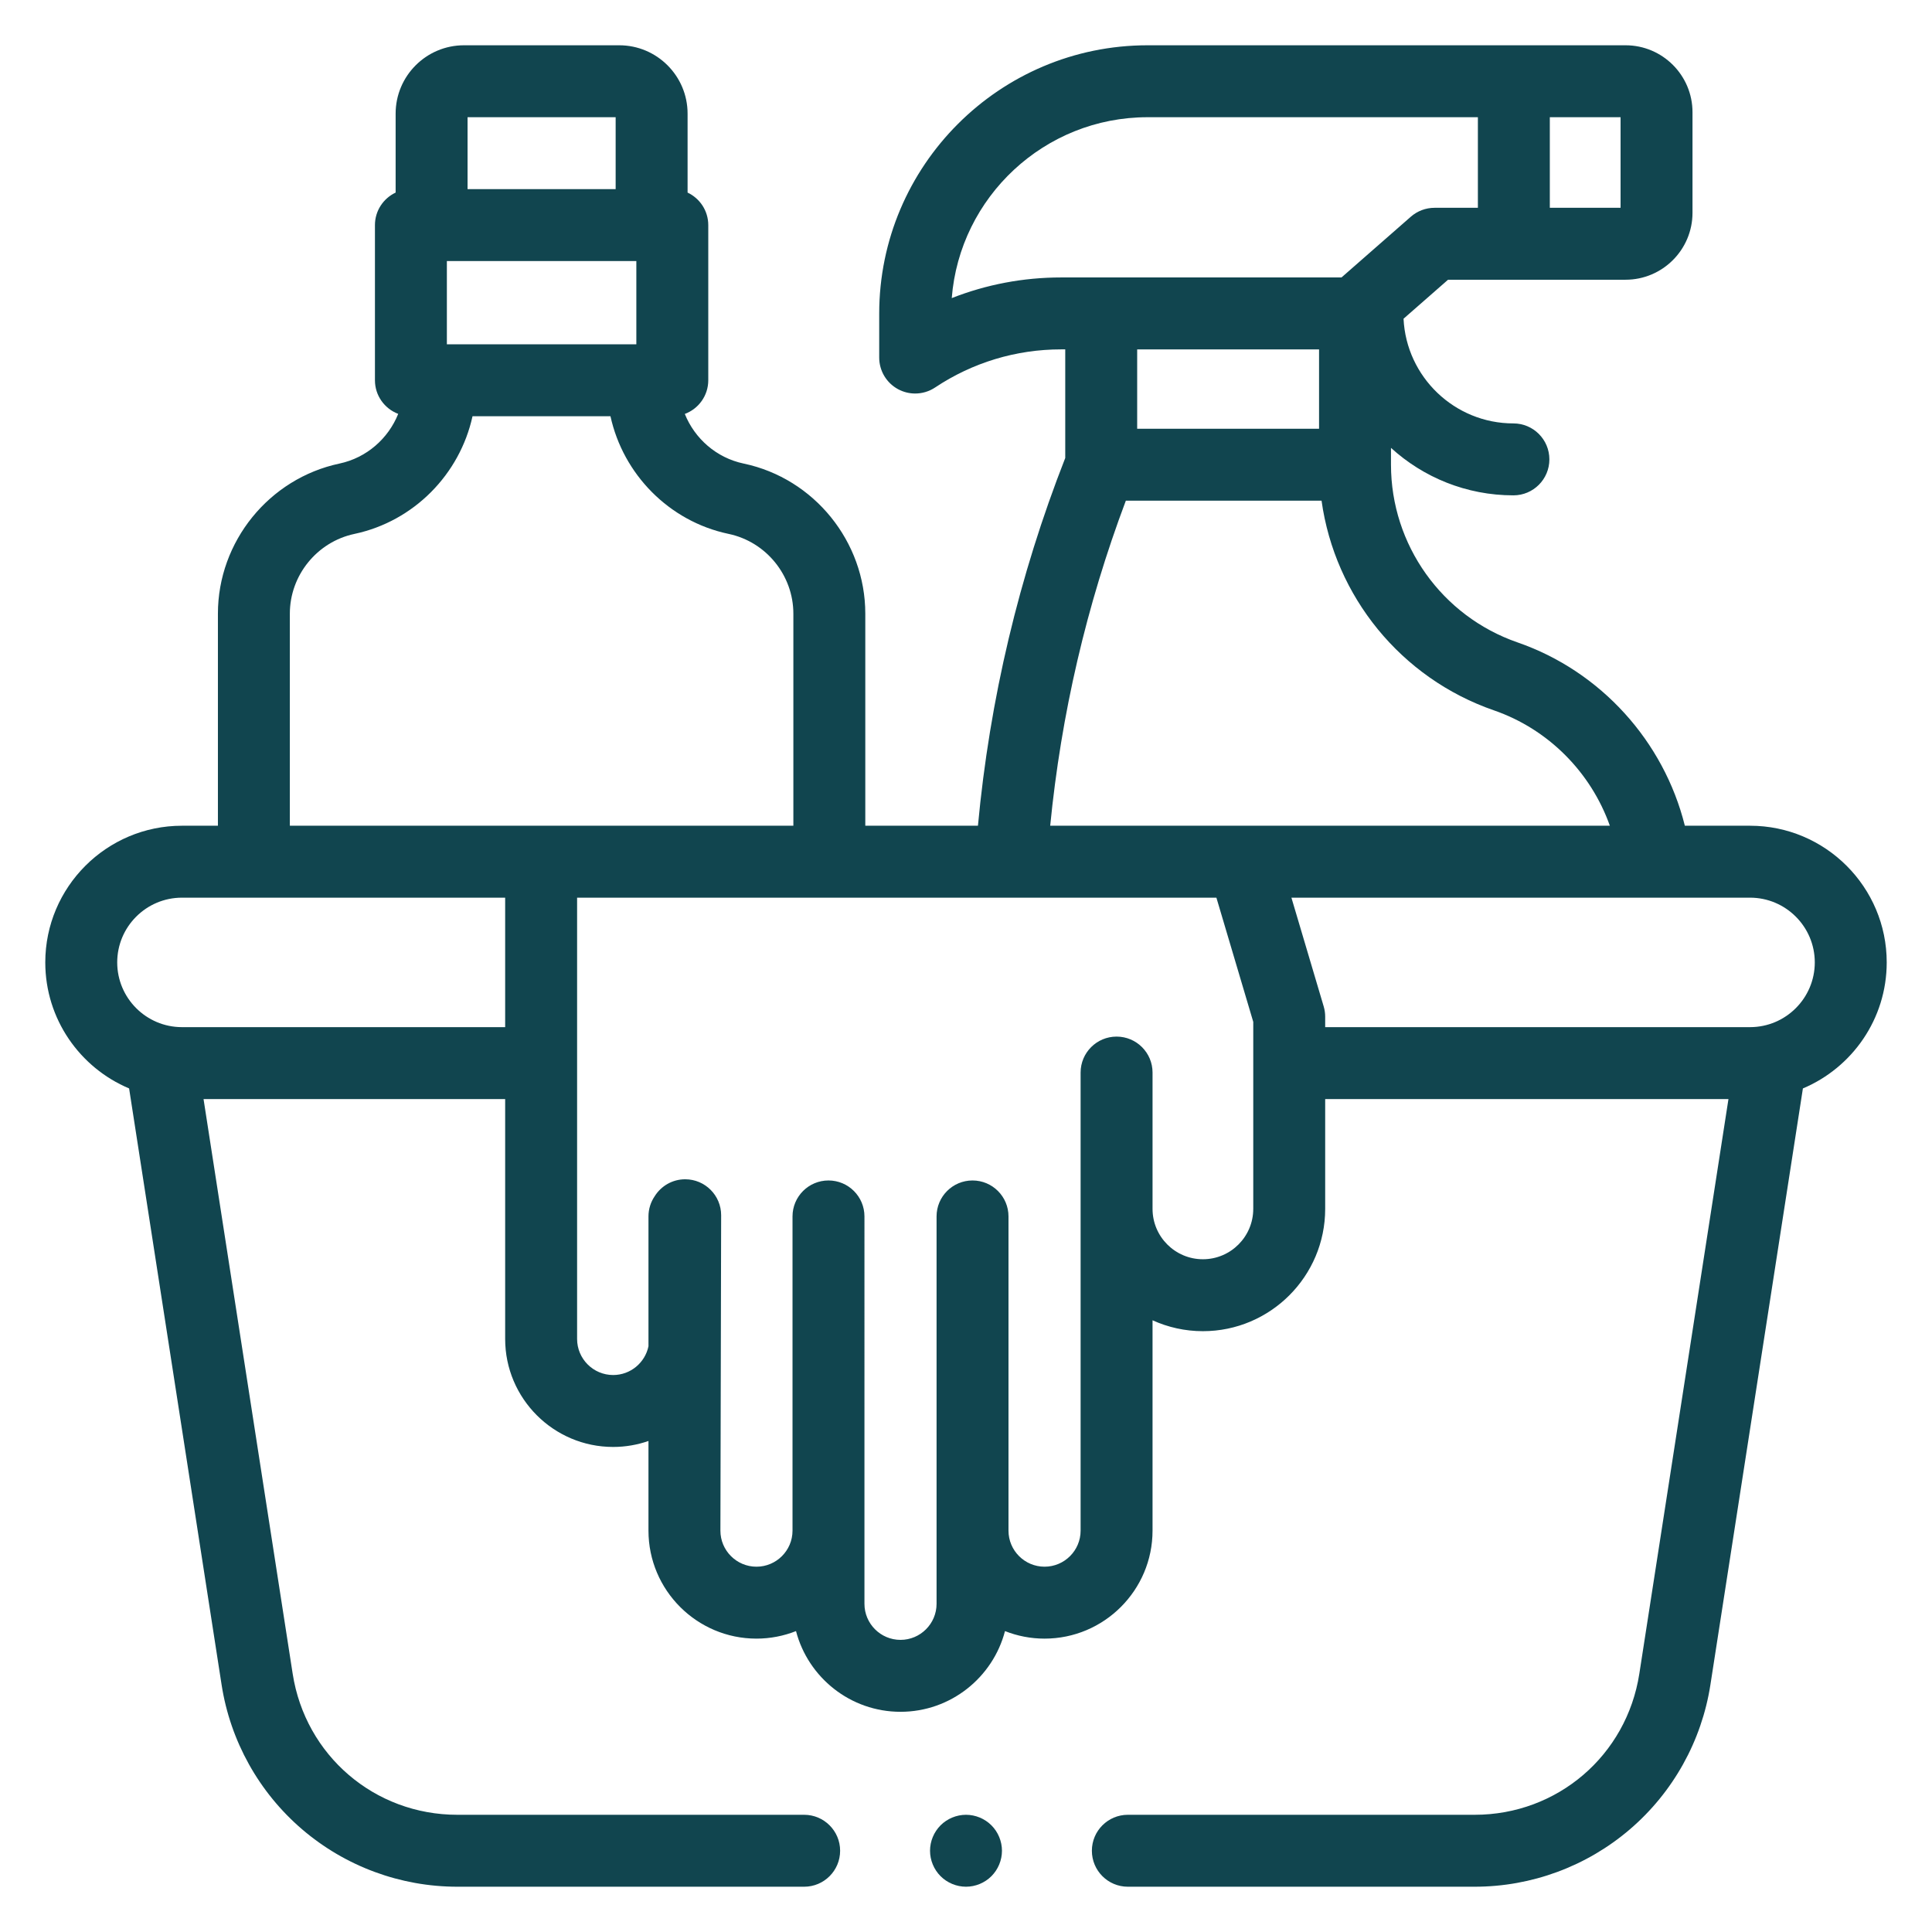 <svg width="512" height="512" viewBox="0 0 512 512" fill="none" xmlns="http://www.w3.org/2000/svg">
<g clip-path="url(#clip0_210_178)">
<path d="M500 255.047C500 235.076 483.752 218.828 463.781 218.828H446.503C440.933 196.465 424.243 177.887 402.165 170.245C382.104 163.304 368.626 144.377 368.626 123.15V118.692C377.197 126.503 388.587 131.272 401.07 131.272C406.334 131.272 410.602 127.004 410.602 121.741C410.602 116.478 406.334 112.21 401.07 112.21C385.468 112.21 372.69 99.888 371.953 84.464L383.749 74.131H430.795C440.575 74.131 448.53 66.175 448.53 56.397V29.735C448.531 19.957 440.575 12 430.796 12H304.12C264.903 12 232.998 43.906 232.998 83.122V94.755C232.998 98.27 234.932 101.498 238.031 103.158C239.44 103.912 240.986 104.286 242.529 104.286C244.377 104.286 246.22 103.75 247.815 102.687C257.73 96.081 269.268 92.589 281.182 92.589H282.301V121.371C270.043 152.635 262.275 185.369 259.165 218.828H229.312V162.626C229.312 143.534 215.756 126.806 197.152 122.865C197.128 122.859 197.057 122.845 197.033 122.839C189.851 121.318 184.112 116.234 181.482 109.699C185.109 108.351 187.699 104.869 187.699 100.772V59.656C187.699 55.843 185.453 52.561 182.217 51.037V30.109C182.217 20.123 174.093 12 164.107 12H122.955C112.969 12 104.846 20.123 104.846 30.109V51.037C101.61 52.561 99.363 55.843 99.363 59.656V100.772C99.363 104.85 101.928 108.319 105.529 109.68C102.903 116.225 97.161 121.32 89.972 122.845C71.302 126.805 57.75 143.533 57.75 162.619V218.828H48.219C28.248 218.828 12 235.076 12 255.047C12 270.055 21.177 282.959 34.214 288.446L58.724 446.472C61.035 461.371 68.613 474.978 80.062 484.788C91.51 494.598 106.117 500 121.194 500H213.109C218.373 500 222.641 495.732 222.641 490.469C222.641 485.206 218.373 480.938 213.109 480.938H121.194C99.271 480.938 80.921 465.214 77.561 443.55L53.941 291.266H133.873V354.838C133.873 370.618 146.712 383.456 162.492 383.456C165.769 383.456 168.916 382.894 171.851 381.875V405.635C171.851 421.415 184.689 434.252 200.469 434.252C204.168 434.252 207.702 433.539 210.951 432.256C214.162 444.547 225.359 453.645 238.643 453.645C251.925 453.645 263.123 444.547 266.334 432.256C269.583 433.54 273.117 434.253 276.817 434.253C292.597 434.253 305.435 421.415 305.435 405.636V349.889C309.507 351.738 314.023 352.777 318.78 352.777C336.65 352.777 351.187 338.239 351.187 320.37V291.266H458.059L434.439 443.55C431.079 465.214 412.729 480.938 390.806 480.938H298.891C293.627 480.938 289.359 485.206 289.359 490.469C289.359 495.732 293.627 500 298.891 500H390.806C405.883 500 420.491 494.598 431.939 484.788C443.388 474.978 450.966 461.371 453.277 446.472L477.787 288.446C490.823 282.959 500 270.055 500 255.047ZM429.469 55.07H410.718V31.062H429.469V55.07ZM252.223 78.998C254.331 52.211 276.802 31.062 304.12 31.062H391.655V55.07H380.165C377.854 55.07 375.622 55.91 373.884 57.432L355.51 73.528H281.182C271.187 73.527 261.392 75.394 252.223 78.998ZM349.564 92.59V113.618H301.363V92.59H349.564ZM298.362 132.681H350.224C353.763 158.042 371.24 179.716 395.929 188.26C410.37 193.258 421.625 204.722 426.627 218.828H278.314C281.211 189.314 287.93 160.404 298.362 132.681ZM118.426 69.188H168.637V91.241H118.426V69.188ZM123.908 31.062H163.154V50.125H123.908V31.062ZM76.812 162.619C76.812 152.48 84.011 143.595 93.929 141.492C109.733 138.139 121.87 125.639 125.224 110.302H161.779C165.133 125.64 177.262 138.136 193.011 141.472C193.035 141.477 193.106 141.492 193.13 141.497C203.049 143.599 210.25 152.486 210.25 162.626V218.828H76.812V162.619ZM48.219 272.203C38.759 272.203 31.062 264.507 31.062 255.047C31.062 245.587 38.759 237.891 48.219 237.891H133.872V272.203H48.219ZM332.124 320.37C332.124 327.728 326.139 333.714 318.78 333.714C311.422 333.714 305.437 327.728 305.437 320.37V284.24C305.437 278.977 301.169 274.709 295.905 274.709H295.904H295.904C290.64 274.709 286.372 278.977 286.372 284.24V405.636C286.372 410.905 282.086 415.191 276.817 415.191C271.548 415.191 267.261 410.905 267.261 405.636V322.366C267.261 317.103 262.993 312.835 257.73 312.835C252.467 312.835 248.199 317.103 248.199 322.366V425.027C248.199 430.296 243.912 434.583 238.644 434.583C233.375 434.583 229.088 430.296 229.088 425.027L229.089 322.366C229.089 317.103 224.82 312.835 219.557 312.835C214.294 312.835 210.025 317.103 210.025 322.366V405.655C210.015 410.915 205.733 415.192 200.471 415.192C195.202 415.192 190.915 410.906 190.915 405.637L191.111 322.053C191.111 316.79 186.843 312.522 181.58 312.522C178.176 312.522 175.197 314.312 173.511 316.996C172.465 318.526 171.852 320.374 171.852 322.367V356.77C170.957 361.116 167.101 364.395 162.494 364.395C157.225 364.395 152.938 360.109 152.938 354.84V237.891H322.358L332.127 270.812V320.37H332.124ZM463.781 272.203H351.187V269.428C351.187 268.51 351.053 267.596 350.793 266.716L342.239 237.891H463.781C473.241 237.891 480.938 245.587 480.938 255.047C480.938 264.507 473.241 272.203 463.781 272.203Z" fill="#11454F"/>
<path d="M256 480.938C253.493 480.938 251.034 481.956 249.261 483.73C247.489 485.504 246.469 487.962 246.469 490.469C246.469 492.975 247.488 495.435 249.261 497.206C251.034 498.979 253.493 500 256 500C258.507 500 260.966 498.98 262.738 497.206C264.511 495.435 265.531 492.975 265.531 490.469C265.531 487.962 264.511 485.503 262.738 483.73C260.966 481.956 258.507 480.938 256 480.938Z" fill="#11454F"/>
</g>
<defs>
<clipPath id="clip0_210_178">
<rect width="488" height="488" fill="white" transform="translate(12 12)"/>
</clipPath>
</defs>
</svg>
